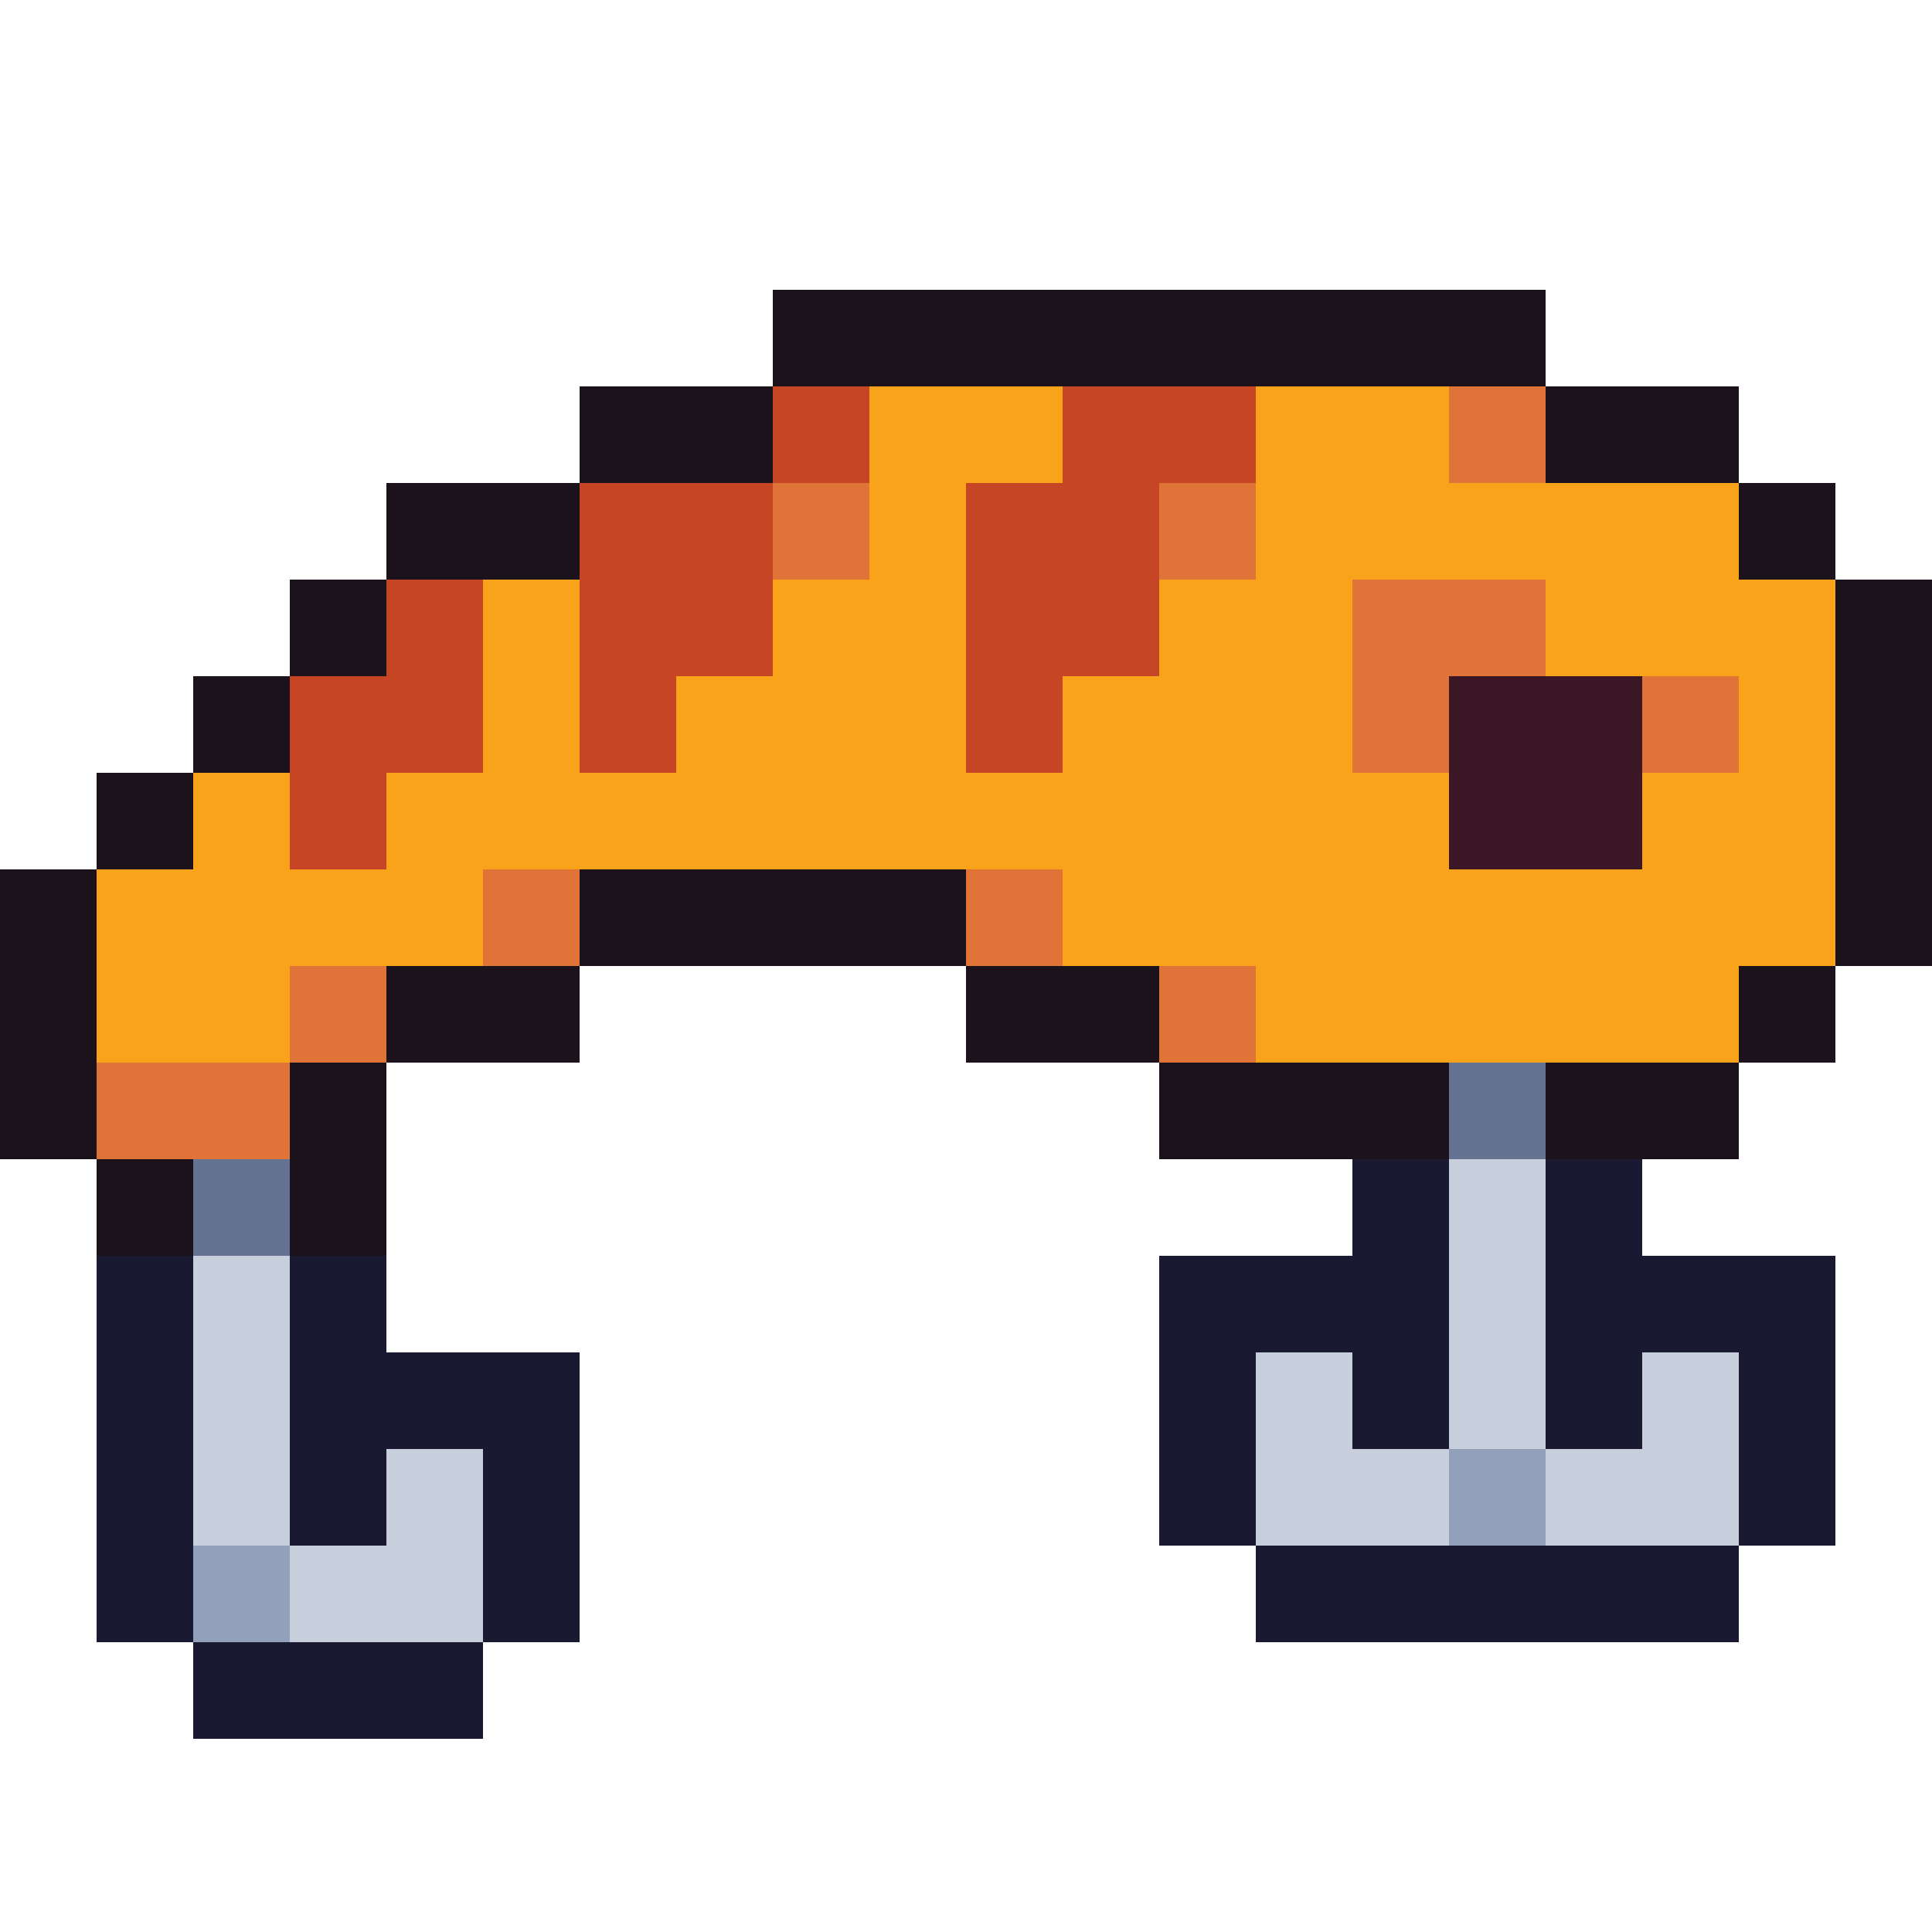 <svg xmlns="http://www.w3.org/2000/svg" viewBox="0 -0.5 20 20" shape-rendering="crispEdges">
<path stroke="#1c121c" d="M8 3h8M6 4h2M16 4h2M4 5h2M18 5h1M3 6h1M19 6h1M2 7h1M19 7h1M1 8h1M19 8h1M0 9h1M6 9h4M19 9h1M0 10h1M4 10h2M10 10h2M18 10h1M0 11h1M3 11h1M12 11h3M16 11h2M1 12h1M3 12h1" />
<path stroke="#c64524" d="M8 4h1M11 4h2M6 5h2M10 5h2M4 6h1M6 6h2M10 6h2M3 7h2M6 7h1M10 7h1M3 8h1" />
<path stroke="#f9a31b" d="M9 4h2M13 4h2M9 5h1M13 5h5M5 6h1M8 6h2M12 6h2M16 6h3M5 7h1M7 7h3M11 7h3M18 7h1M2 8h1M4 8h11M17 8h2M1 9h4M11 9h8M1 10h2M13 10h5" />
<path stroke="#e07438" d="M15 4h1M8 5h1M12 5h1M14 6h2M14 7h1M17 7h1M5 9h1M10 9h1M3 10h1M12 10h1M1 11h2" />
<path stroke="#3b1725" d="M15 7h2M15 8h2" />
<path stroke="#657392" d="M15 11h1M2 12h1" />
<path stroke="#1a1932" d="M14 12h1M16 12h1M1 13h1M3 13h1M12 13h3M16 13h3M1 14h1M3 14h3M12 14h1M14 14h1M16 14h1M18 14h1M1 15h1M3 15h1M5 15h1M12 15h1M18 15h1M1 16h1M5 16h1M13 16h5M2 17h3" />
<path stroke="#c7cfdd" d="M15 12h1M2 13h1M15 13h1M2 14h1M13 14h1M15 14h1M17 14h1M2 15h1M4 15h1M13 15h2M16 15h2M3 16h2" />
<path stroke="#92a1b9" d="M15 15h1M2 16h1" />
</svg>